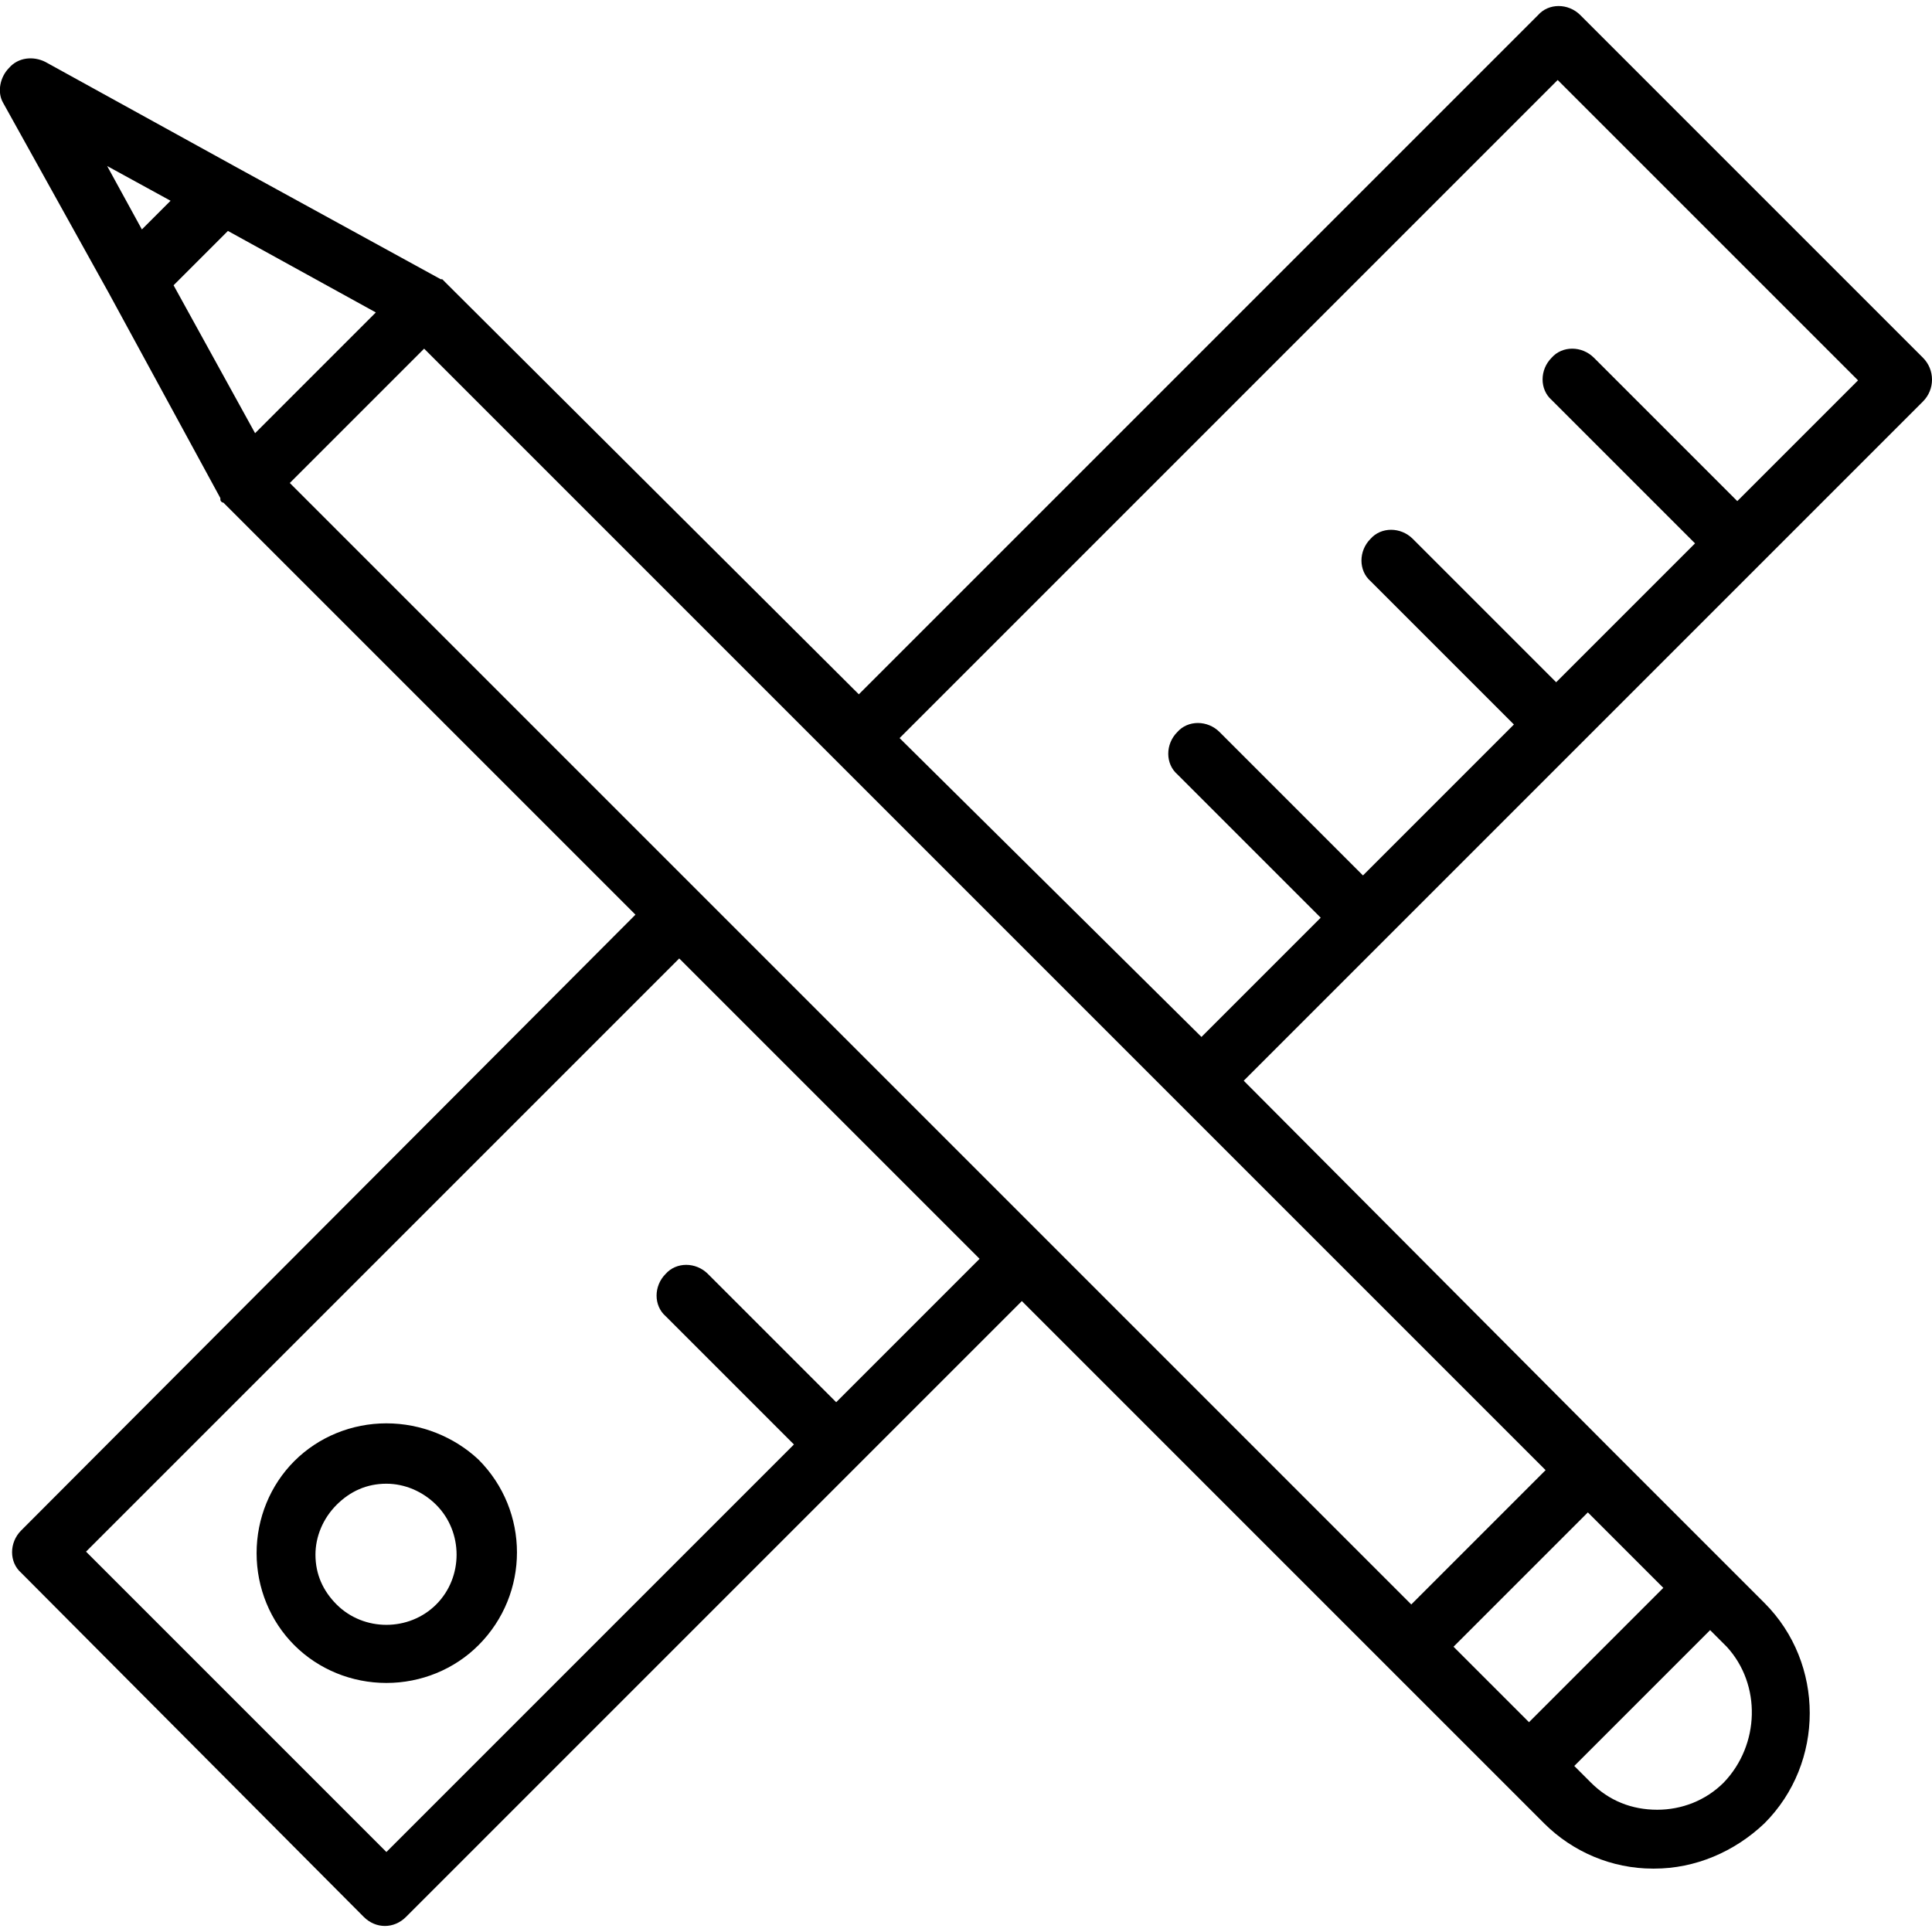 <?xml version="1.0" encoding="utf-8"?>
<!-- Generator: Adobe Illustrator 26.0.1, SVG Export Plug-In . SVG Version: 6.00 Build 0)  -->
<svg version="1.1" id="レイヤー_1" xmlns="http://www.w3.org/2000/svg" xmlns:xlink="http://www.w3.org/1999/xlink" x="0px"
	 y="0px" viewBox="0 0 128 128" style="enable-background:new 0 0 128 128;" xml:space="preserve">
<path d="M127.4,23.7L104.7,1c-0.8-0.8-2.1-0.8-2.8,0l-45,45L29.6,18.8c0,0,0,0,0,0c0,0-0.1-0.1-0.1-0.1c-0.1-0.1-0.1-0.1-0.2-0.2
	c0,0,0,0-0.1,0l-13.5-7.4c0,0,0,0,0,0L3,4.1C2.2,3.7,1.2,3.8,0.6,4.5C0,5.1-0.2,6.1,0.2,6.8l7,12.6c0,0,0,0,0,0L14.6,33
	c0,0,0,0,0,0.1c0,0.1,0.1,0.2,0.2,0.2c0,0,0.1,0.1,0.1,0.1c0,0,0,0,0,0l27.2,27.2L1.4,101.4c-0.8,0.8-0.8,2.1,0,2.8L24.1,127
	c0.4,0.4,0.9,0.6,1.4,0.6c0.5,0,1-0.2,1.4-0.6l40.8-40.8l24.3,24.3l7.8,7.8l2.5,2.5c1.9,1.9,4.5,3,7.2,3c0,0,0,0,0.1,0
	c2.7,0,5.3-1.1,7.3-3c4-4,4-10.6,0-14.6l-2.5-2.5l-7.8-7.8L82.4,71.6l45-45C128.2,25.8,128.2,24.5,127.4,23.7z M11.5,18.9l2.1-2.1
	l1.5-1.5l9.8,5.4l-8,8L11.5,18.9z M11.3,13.3l-1.5,1.5l-0.4,0.4L7.1,11L11.3,13.3z M55.4,92.9l-8.5-8.5c-0.8-0.8-2.1-0.8-2.8,0
	c-0.8,0.8-0.8,2.1,0,2.8l8.5,8.5l-27,27L5.7,102.8L45,63.5l19.9,19.9L55.4,92.9z M114.2,118.1c-1.2,1.2-2.8,1.8-4.4,1.8h0
	c-1.7,0-3.2-0.6-4.4-1.8l-1.1-1.1l4.5-4.5l4.5-4.5l1.1,1.1C116.7,111.6,116.6,115.6,114.2,118.1z M101.3,114.1l-5-5l8.9-8.9l5,5
	L101.3,114.1z M93.5,106.3L19.2,32l8.9-8.9l74.3,74.3L93.5,106.3z M115.1,33.2l-9.5-9.5c-0.8-0.8-2.1-0.8-2.8,0
	c-0.8,0.8-0.8,2.1,0,2.8l9.5,9.5l-9.2,9.2l-9.5-9.5c-0.8-0.8-2.1-0.8-2.8,0c-0.8,0.8-0.8,2.1,0,2.8l9.5,9.5l-10,10l-9.5-9.5
	c-0.8-0.8-2.1-0.8-2.8,0c-0.8,0.8-0.8,2.1,0,2.8l9.5,9.5l-7.9,7.9L59.6,48.9l43.6-43.6l19.9,19.9L115.1,33.2z M25.6,94.3
	c-2.3,0-4.5,0.9-6.1,2.5c-1.6,1.6-2.5,3.8-2.5,6.1c0,2.3,0.9,4.5,2.5,6.1c1.6,1.6,3.8,2.5,6.1,2.5s4.5-0.9,6.1-2.5
	c3.4-3.4,3.4-8.9,0-12.3C30.1,95.2,27.9,94.3,25.6,94.3z M28.9,106.3c-1.8,1.8-4.8,1.8-6.6,0c-0.9-0.9-1.4-2-1.4-3.3
	c0-1.2,0.5-2.4,1.4-3.3s2-1.4,3.3-1.4c1.2,0,2.4,0.5,3.3,1.4C30.7,101.5,30.7,104.5,28.9,106.3z"/>
</svg>
